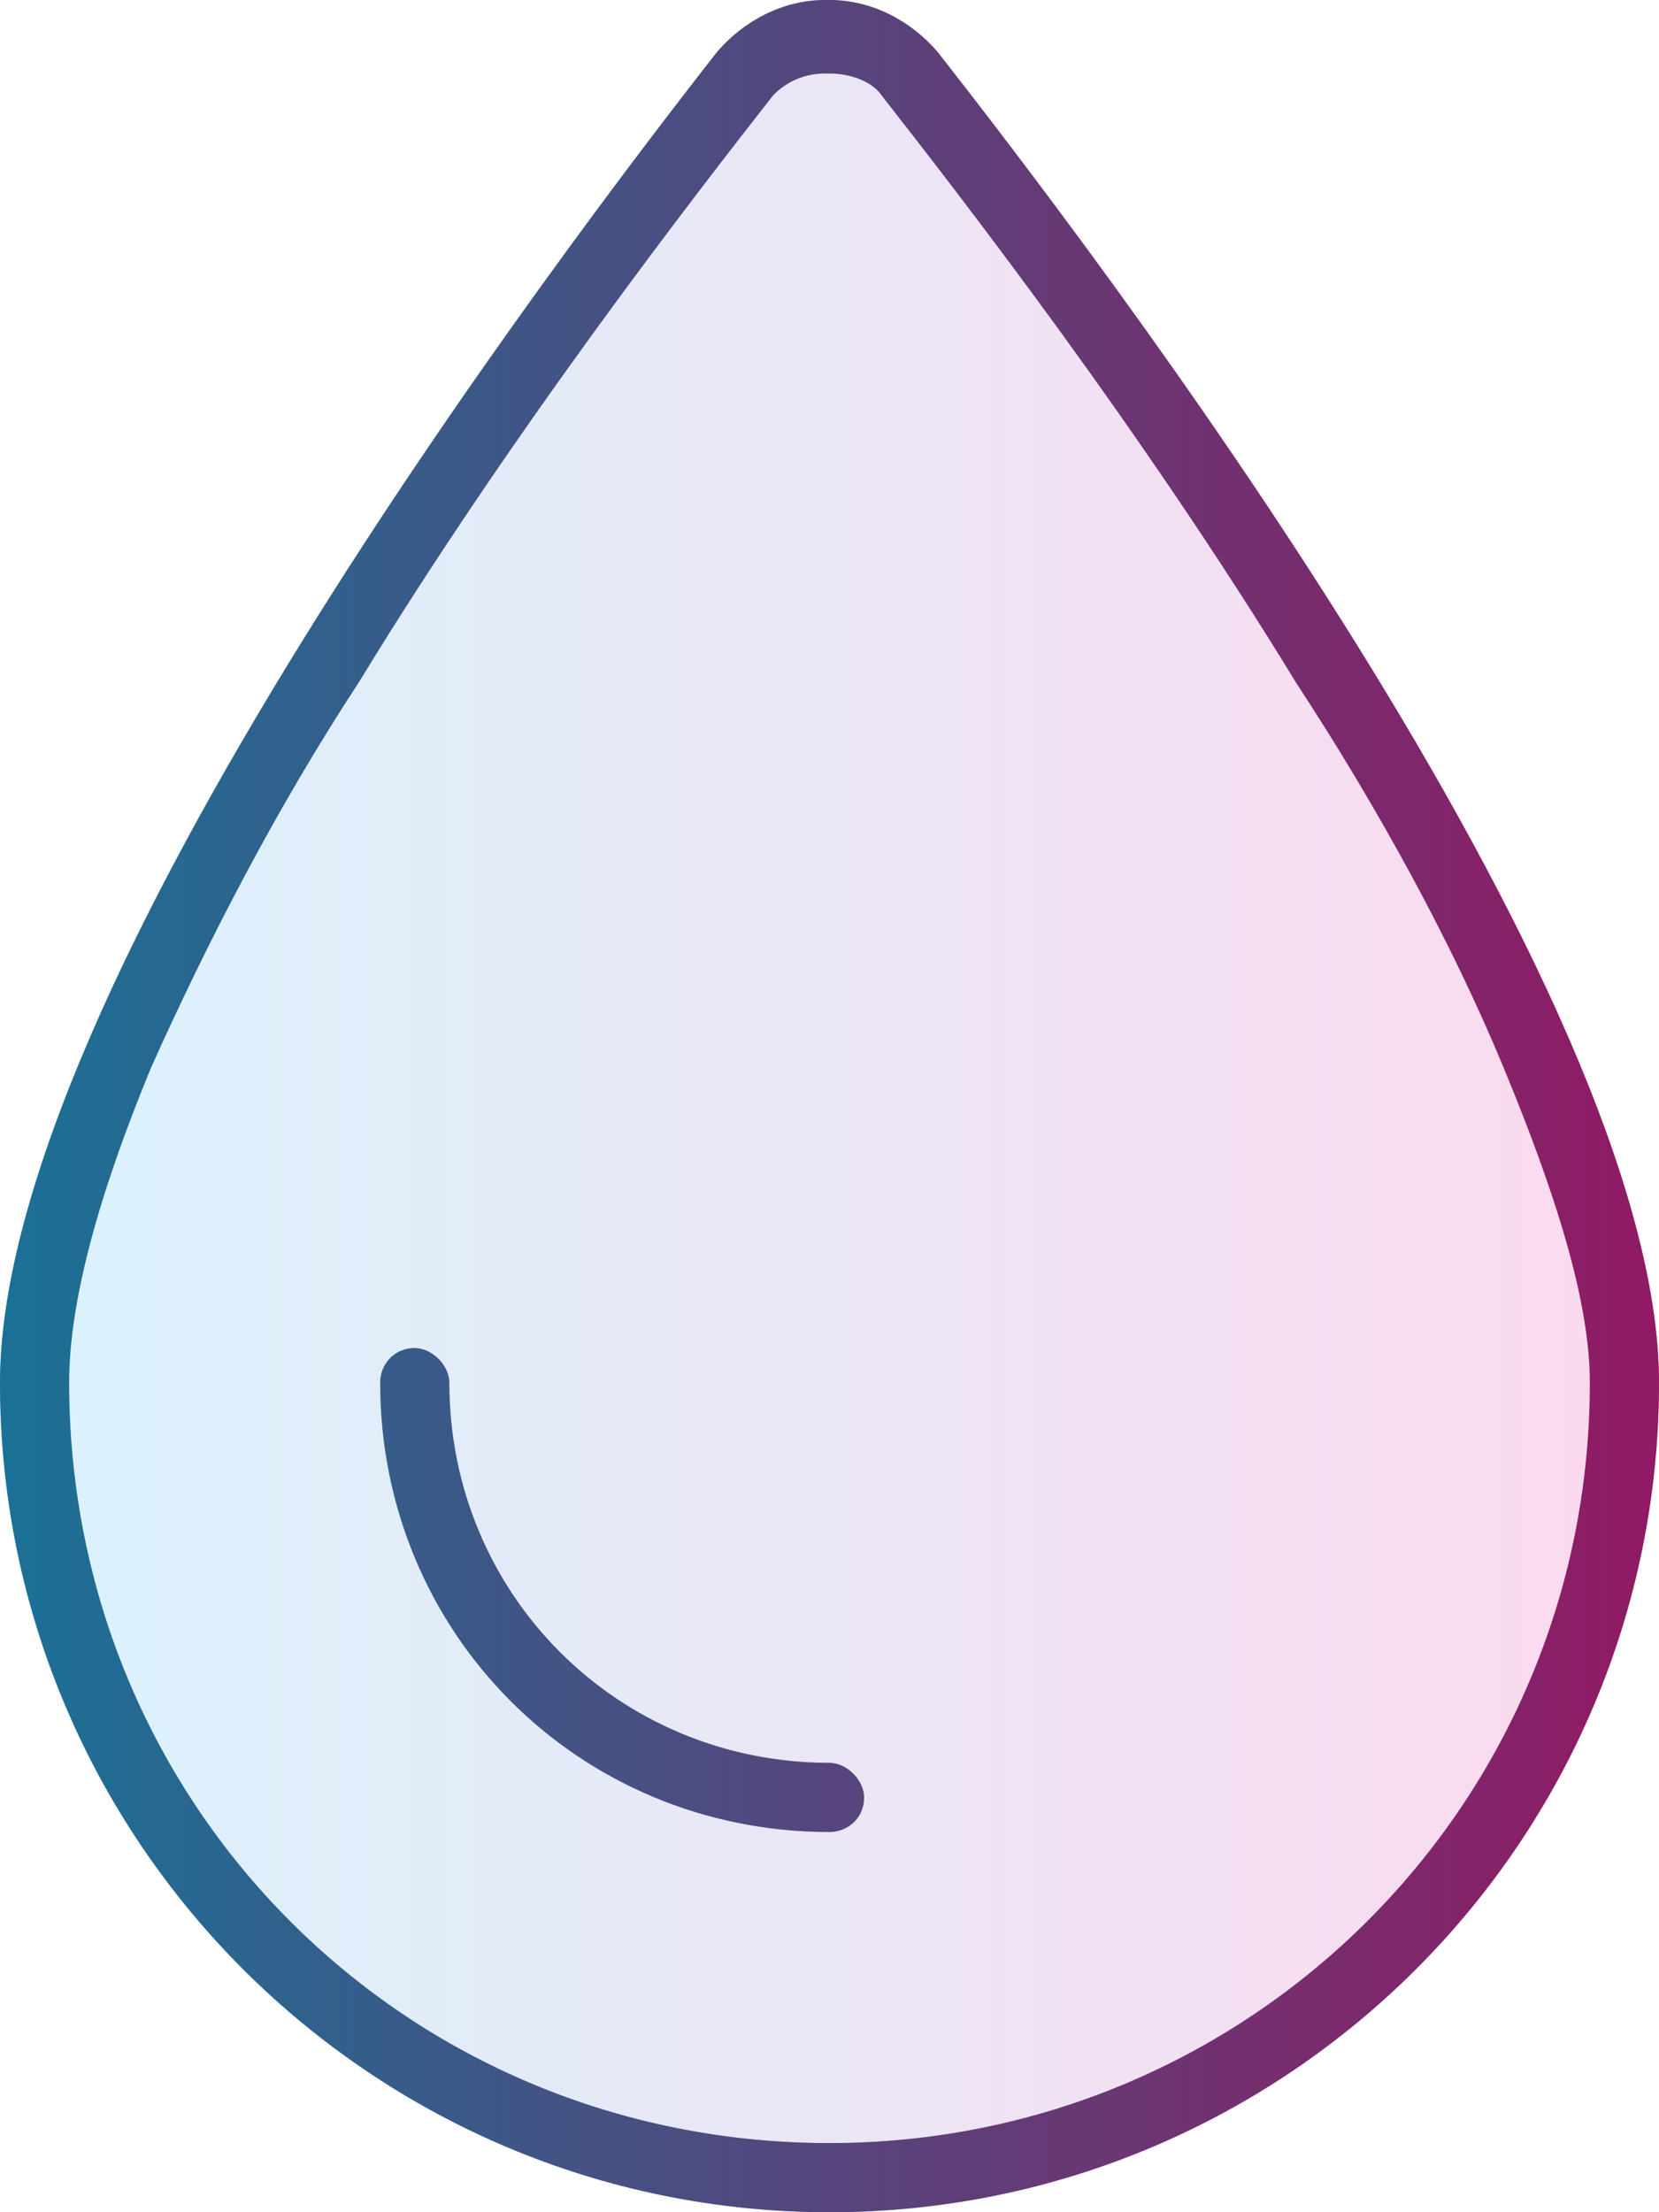 <svg xmlns="http://www.w3.org/2000/svg" fill="none" viewBox="0 0 36 48" height="48" width="36">
<path fill="url(#paint0_linear_5547_8666)" d="M1.5 30C1.5 28.219 2.156 25.875 3.281 23.156C4.5 20.438 6 17.531 7.781 14.812C11.156 9.281 15.094 4.219 16.781 2.062C17.062 1.781 17.438 1.5 17.906 1.5H18C18.469 1.5 18.938 1.781 19.125 2.062C20.812 4.219 24.75 9.281 28.125 14.812C29.906 17.531 31.5 20.438 32.625 23.156C33.75 25.875 34.5 28.219 34.5 30C34.5 39.188 27.094 46.5 18 46.5C8.812 46.5 1.5 39.188 1.5 30ZM8.25 30C8.25 35.438 12.562 39.75 18 39.75C18.375 39.75 18.75 39.469 18.75 39C18.75 38.625 18.375 38.25 18 38.25C13.406 38.25 9.75 34.594 9.75 30C9.75 29.625 9.375 29.25 9 29.25C8.531 29.25 8.25 29.625 8.25 30Z" opacity="0.15"></path>
<path fill="url(#paint1_linear_5547_8666)" d="M18 46.5C27.094 46.5 34.5 39.188 34.5 30C34.5 28.219 33.75 25.875 32.625 23.156C31.5 20.438 29.906 17.531 28.125 14.812C24.75 9.281 20.812 4.219 19.125 2.062C18.938 1.781 18.469 1.594 18 1.594H17.906C17.438 1.594 17.062 1.781 16.781 2.062C15.094 4.219 11.156 9.281 7.781 14.812C6 17.531 4.5 20.438 3.281 23.156C2.156 25.875 1.5 28.219 1.5 30C1.5 39.188 8.812 46.5 18 46.5ZM0 30C0 21.469 12.188 5.438 15.562 1.125C16.125 0.469 16.969 0 17.906 0H18C18.938 0 19.781 0.469 20.344 1.125C23.719 5.438 36 21.469 36 30C36 39.938 27.938 48 18 48C8.062 48 0 39.938 0 30ZM9.75 30C9.75 34.594 13.406 38.25 18 38.25C18.375 38.25 18.75 38.625 18.75 39C18.75 39.469 18.375 39.75 18 39.75C12.562 39.75 8.25 35.438 8.25 30C8.25 29.625 8.531 29.25 9 29.25C9.375 29.25 9.75 29.625 9.75 30Z"></path>
<path fill-opacity="0.5" fill="#37343D" d="M18 46.5C27.094 46.5 34.5 39.188 34.5 30C34.5 28.219 33.75 25.875 32.625 23.156C31.5 20.438 29.906 17.531 28.125 14.812C24.75 9.281 20.812 4.219 19.125 2.062C18.938 1.781 18.469 1.594 18 1.594H17.906C17.438 1.594 17.062 1.781 16.781 2.062C15.094 4.219 11.156 9.281 7.781 14.812C6 17.531 4.5 20.438 3.281 23.156C2.156 25.875 1.5 28.219 1.5 30C1.5 39.188 8.812 46.5 18 46.5ZM0 30C0 21.469 12.188 5.438 15.562 1.125C16.125 0.469 16.969 0 17.906 0H18C18.938 0 19.781 0.469 20.344 1.125C23.719 5.438 36 21.469 36 30C36 39.938 27.938 48 18 48C8.062 48 0 39.938 0 30ZM9.75 30C9.75 34.594 13.406 38.25 18 38.25C18.375 38.25 18.75 38.625 18.75 39C18.75 39.469 18.375 39.75 18 39.75C12.562 39.75 8.25 35.438 8.25 30C8.25 29.625 8.531 29.25 9 29.25C9.375 29.25 9.75 29.625 9.75 30Z"></path>
<defs>
<linearGradient gradientUnits="userSpaceOnUse" y2="24" x2="36" y1="24" x1="0" id="paint0_linear_5547_8666">
<stop stop-color="#00ADEF"></stop>
<stop stop-color="#EC008B" offset="1"></stop>
</linearGradient>
<linearGradient gradientUnits="userSpaceOnUse" y2="24" x2="36" y1="24" x1="0" id="paint1_linear_5547_8666">
<stop stop-color="#00ADEF"></stop>
<stop stop-color="#EC008B" offset="1"></stop>
</linearGradient>
</defs>
</svg>
